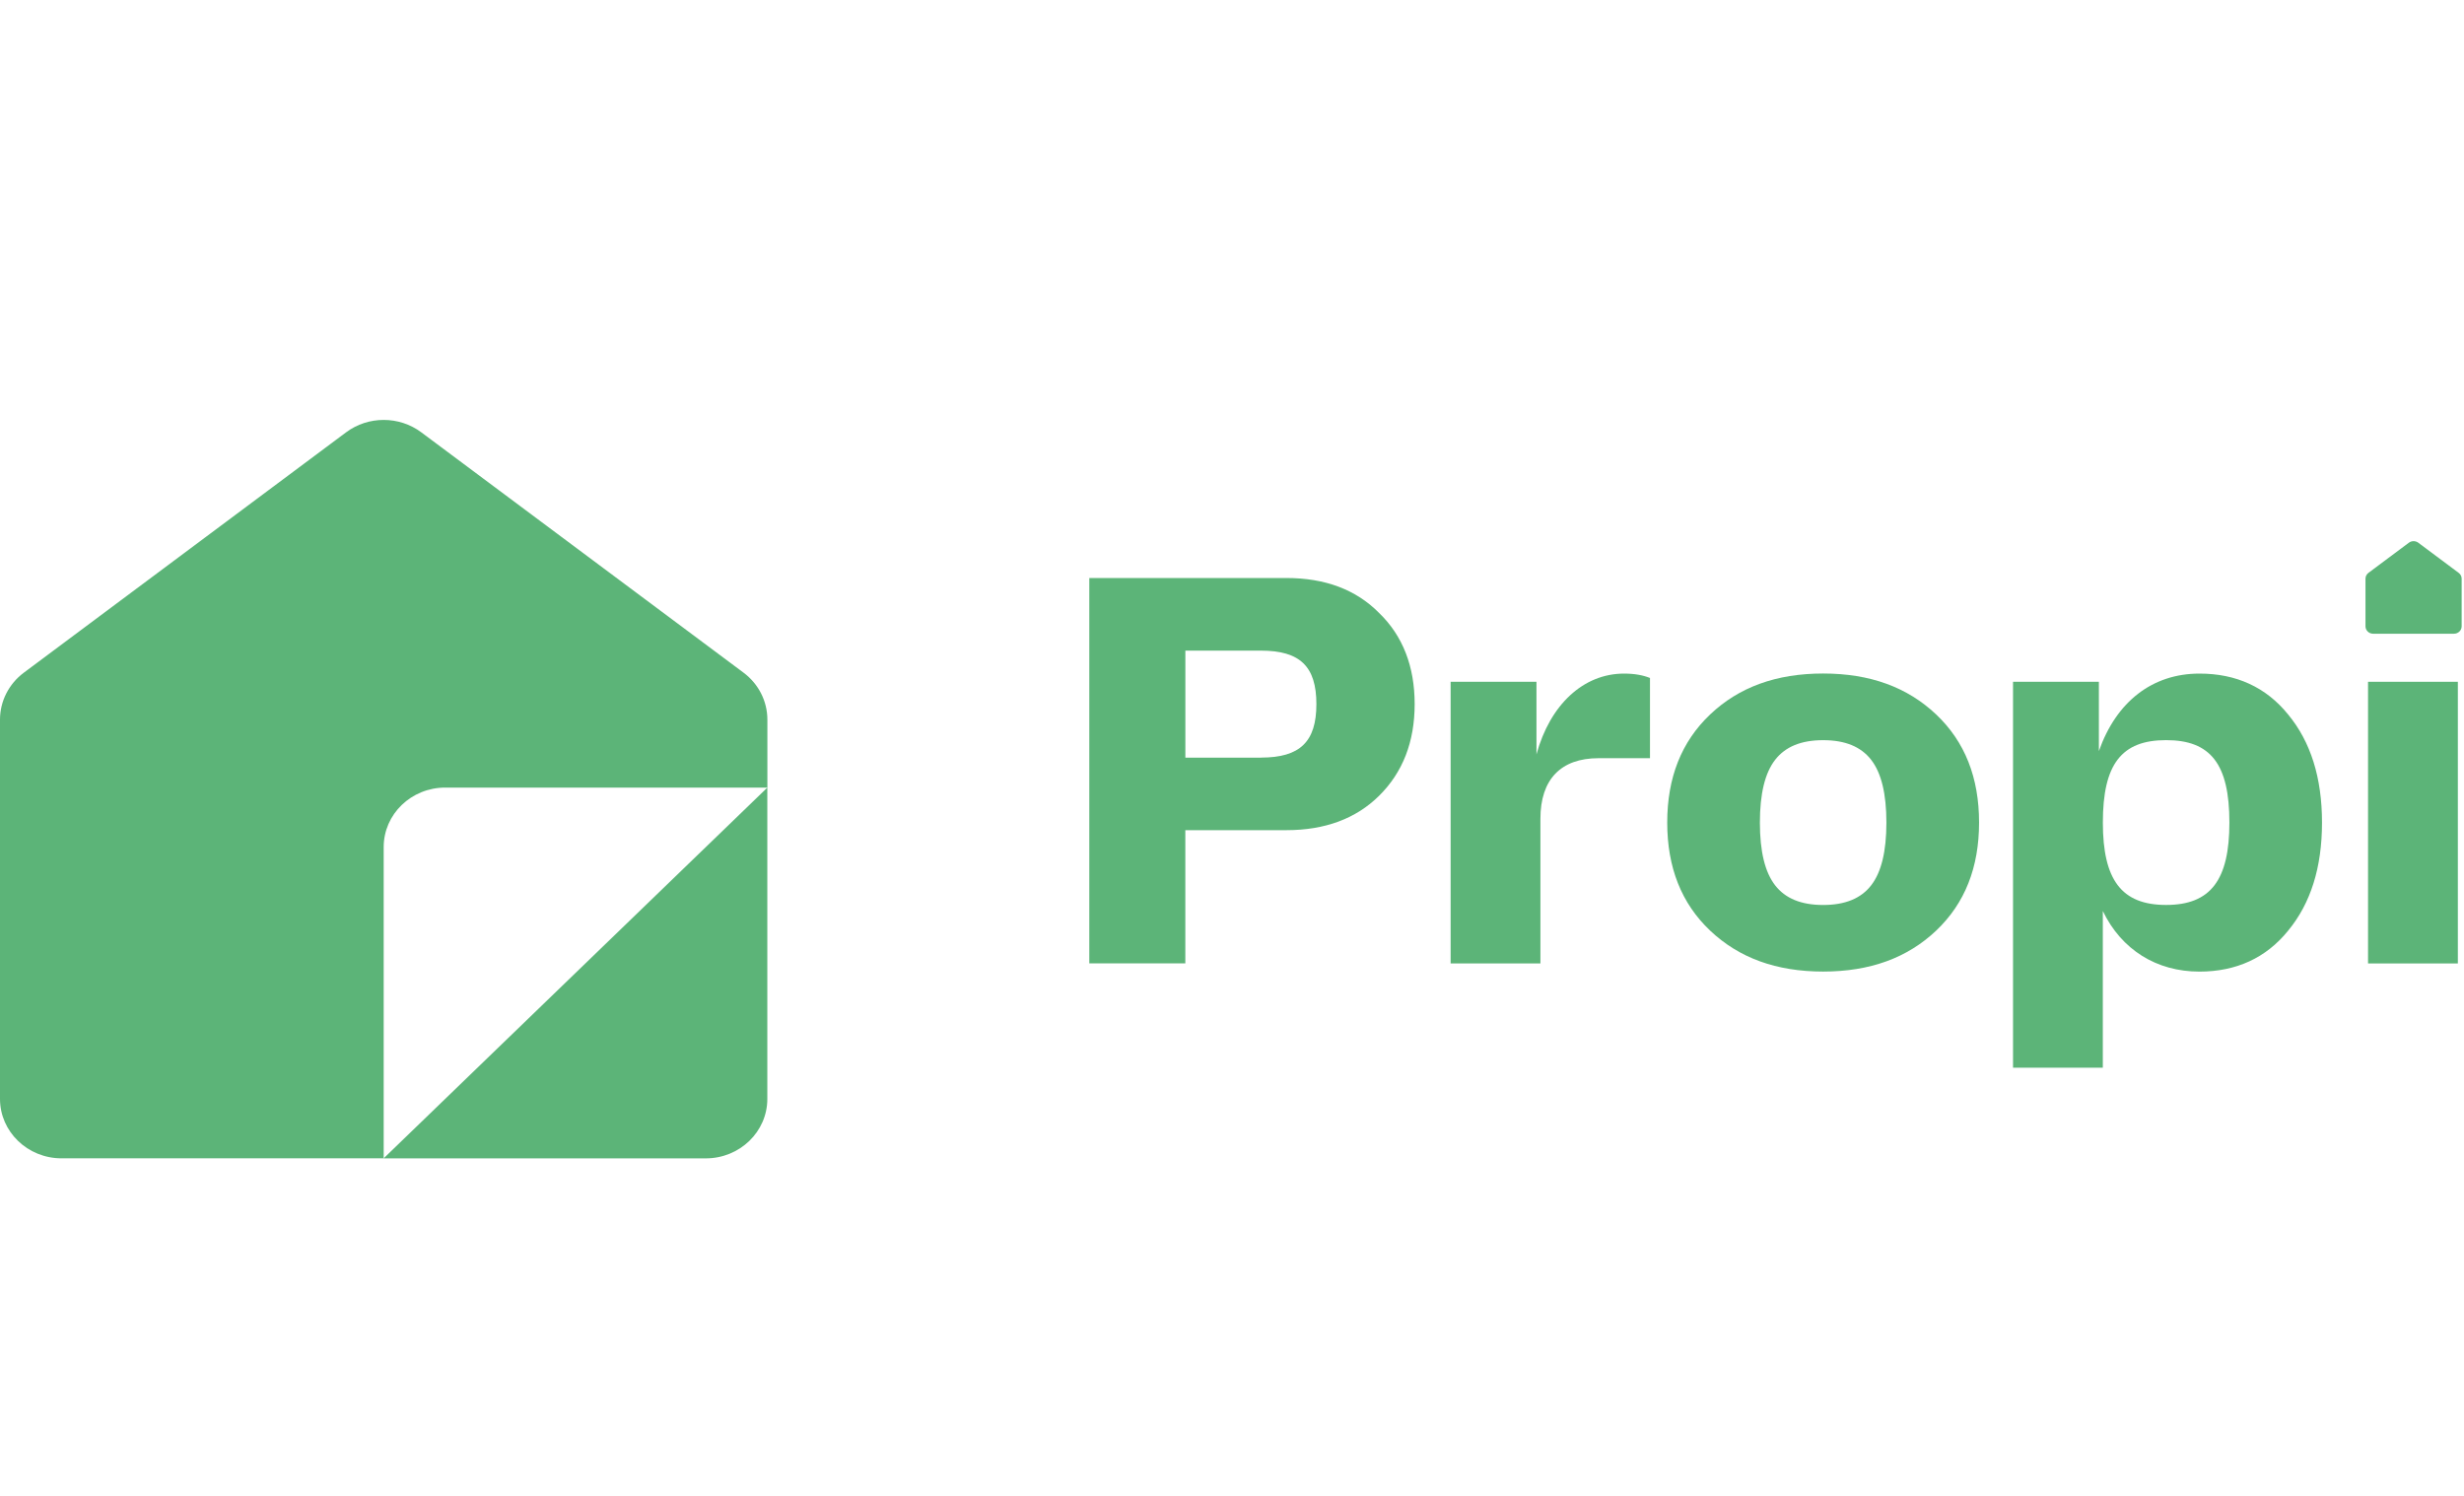 <?xml version="1.0" encoding="UTF-8"?> <svg xmlns="http://www.w3.org/2000/svg" width="527" height="320" viewBox="0 0 527 320" fill="none"><path d="M159.01 143.869L90.105 92.474C85.368 88.939 78.759 88.939 74.022 92.474L5.117 143.869C1.89 146.27 0 149.988 0 153.932V235.051C0 242.071 5.893 247.766 13.158 247.766H82.064V181.18C82.064 174.16 87.957 168.465 95.222 168.465H164.127V153.932C164.127 149.988 162.237 146.27 159.01 143.869Z" fill="#5CB478"></path><path d="M150.956 247.774C158.221 247.774 164.115 242.079 164.115 235.059V168.473L82.051 247.774H150.956Z" fill="#5CB478"></path><path d="M275.147 123.636C283.361 123.636 290.005 126.088 294.957 131.107C300.031 136.01 302.568 142.547 302.568 150.609C302.568 158.672 300.031 165.2 294.957 170.22C290.005 175.122 283.361 177.573 275.147 177.573H253.516V206.064H232.98V123.636H275.147ZM269.711 162.048C278.046 162.048 281.549 158.663 281.549 150.609C281.549 142.555 278.046 139.169 269.711 139.169H253.524V162.057H269.711V162.048Z" fill="#5CB478"></path><path d="M352.899 145.017V162.176H341.906C333.813 162.176 329.464 166.729 329.464 175.133V206.075H310.258V145.834H328.619V161.359C331.518 150.737 338.645 144.083 347.351 144.083C349.637 144.083 351.449 144.434 352.899 145.017Z" fill="#5CB478"></path><path d="M389.934 207.817C379.908 207.817 371.936 204.898 365.767 199.062C359.606 193.225 356.586 185.521 356.586 175.941C356.586 166.361 359.606 158.665 365.767 152.82C371.927 146.976 379.9 144.065 389.934 144.065C399.969 144.065 407.933 146.984 414.102 152.82C420.271 158.657 423.283 166.361 423.283 175.941C423.283 185.521 420.263 193.217 414.102 199.062C407.942 204.898 399.96 207.817 389.934 207.817ZM389.934 193.575C394.646 193.575 398.028 192.175 400.202 189.373C402.376 186.572 403.463 182.136 403.463 175.949C403.463 169.763 402.376 165.327 400.202 162.525C398.028 159.724 394.646 158.323 389.934 158.323C385.223 158.323 381.841 159.724 379.667 162.525C377.492 165.327 376.405 169.763 376.405 175.949C376.405 182.136 377.492 186.572 379.667 189.373C381.841 192.175 385.223 193.575 389.934 193.575Z" fill="#5CB478"></path><path d="M489.383 152.829C494.214 158.666 496.631 166.37 496.631 175.951C496.631 185.531 494.214 193.226 489.383 199.071C484.671 204.907 478.27 207.826 470.416 207.826C461.238 207.826 453.748 203.157 449.751 194.869V228.379H430.547V145.834H448.909V160.659C452.651 150.036 460.382 144.083 470.416 144.083C478.27 144.075 484.671 146.993 489.383 152.829ZM463.291 158.316C453.748 158.316 449.76 163.452 449.76 175.942C449.76 188.199 453.748 193.568 463.291 193.568C472.834 193.568 476.822 188.199 476.822 175.942C476.822 163.452 472.834 158.316 463.291 158.316Z" fill="#5CB478"></path><path d="M506.477 145.833H525.685V206.082H506.477V145.833Z" fill="#5CB478"></path><path d="M525.858 122.532L517.223 116.087C516.626 115.645 515.797 115.645 515.205 116.087L506.566 122.532C506.162 122.832 505.93 123.299 505.93 123.791V133.963C505.93 134.847 506.671 135.555 507.575 135.555H516.214H524.848C525.765 135.555 526.498 134.839 526.498 133.963V125.617V123.791C526.507 123.299 526.266 122.832 525.858 122.532Z" fill="#5CB478"></path></svg> 
